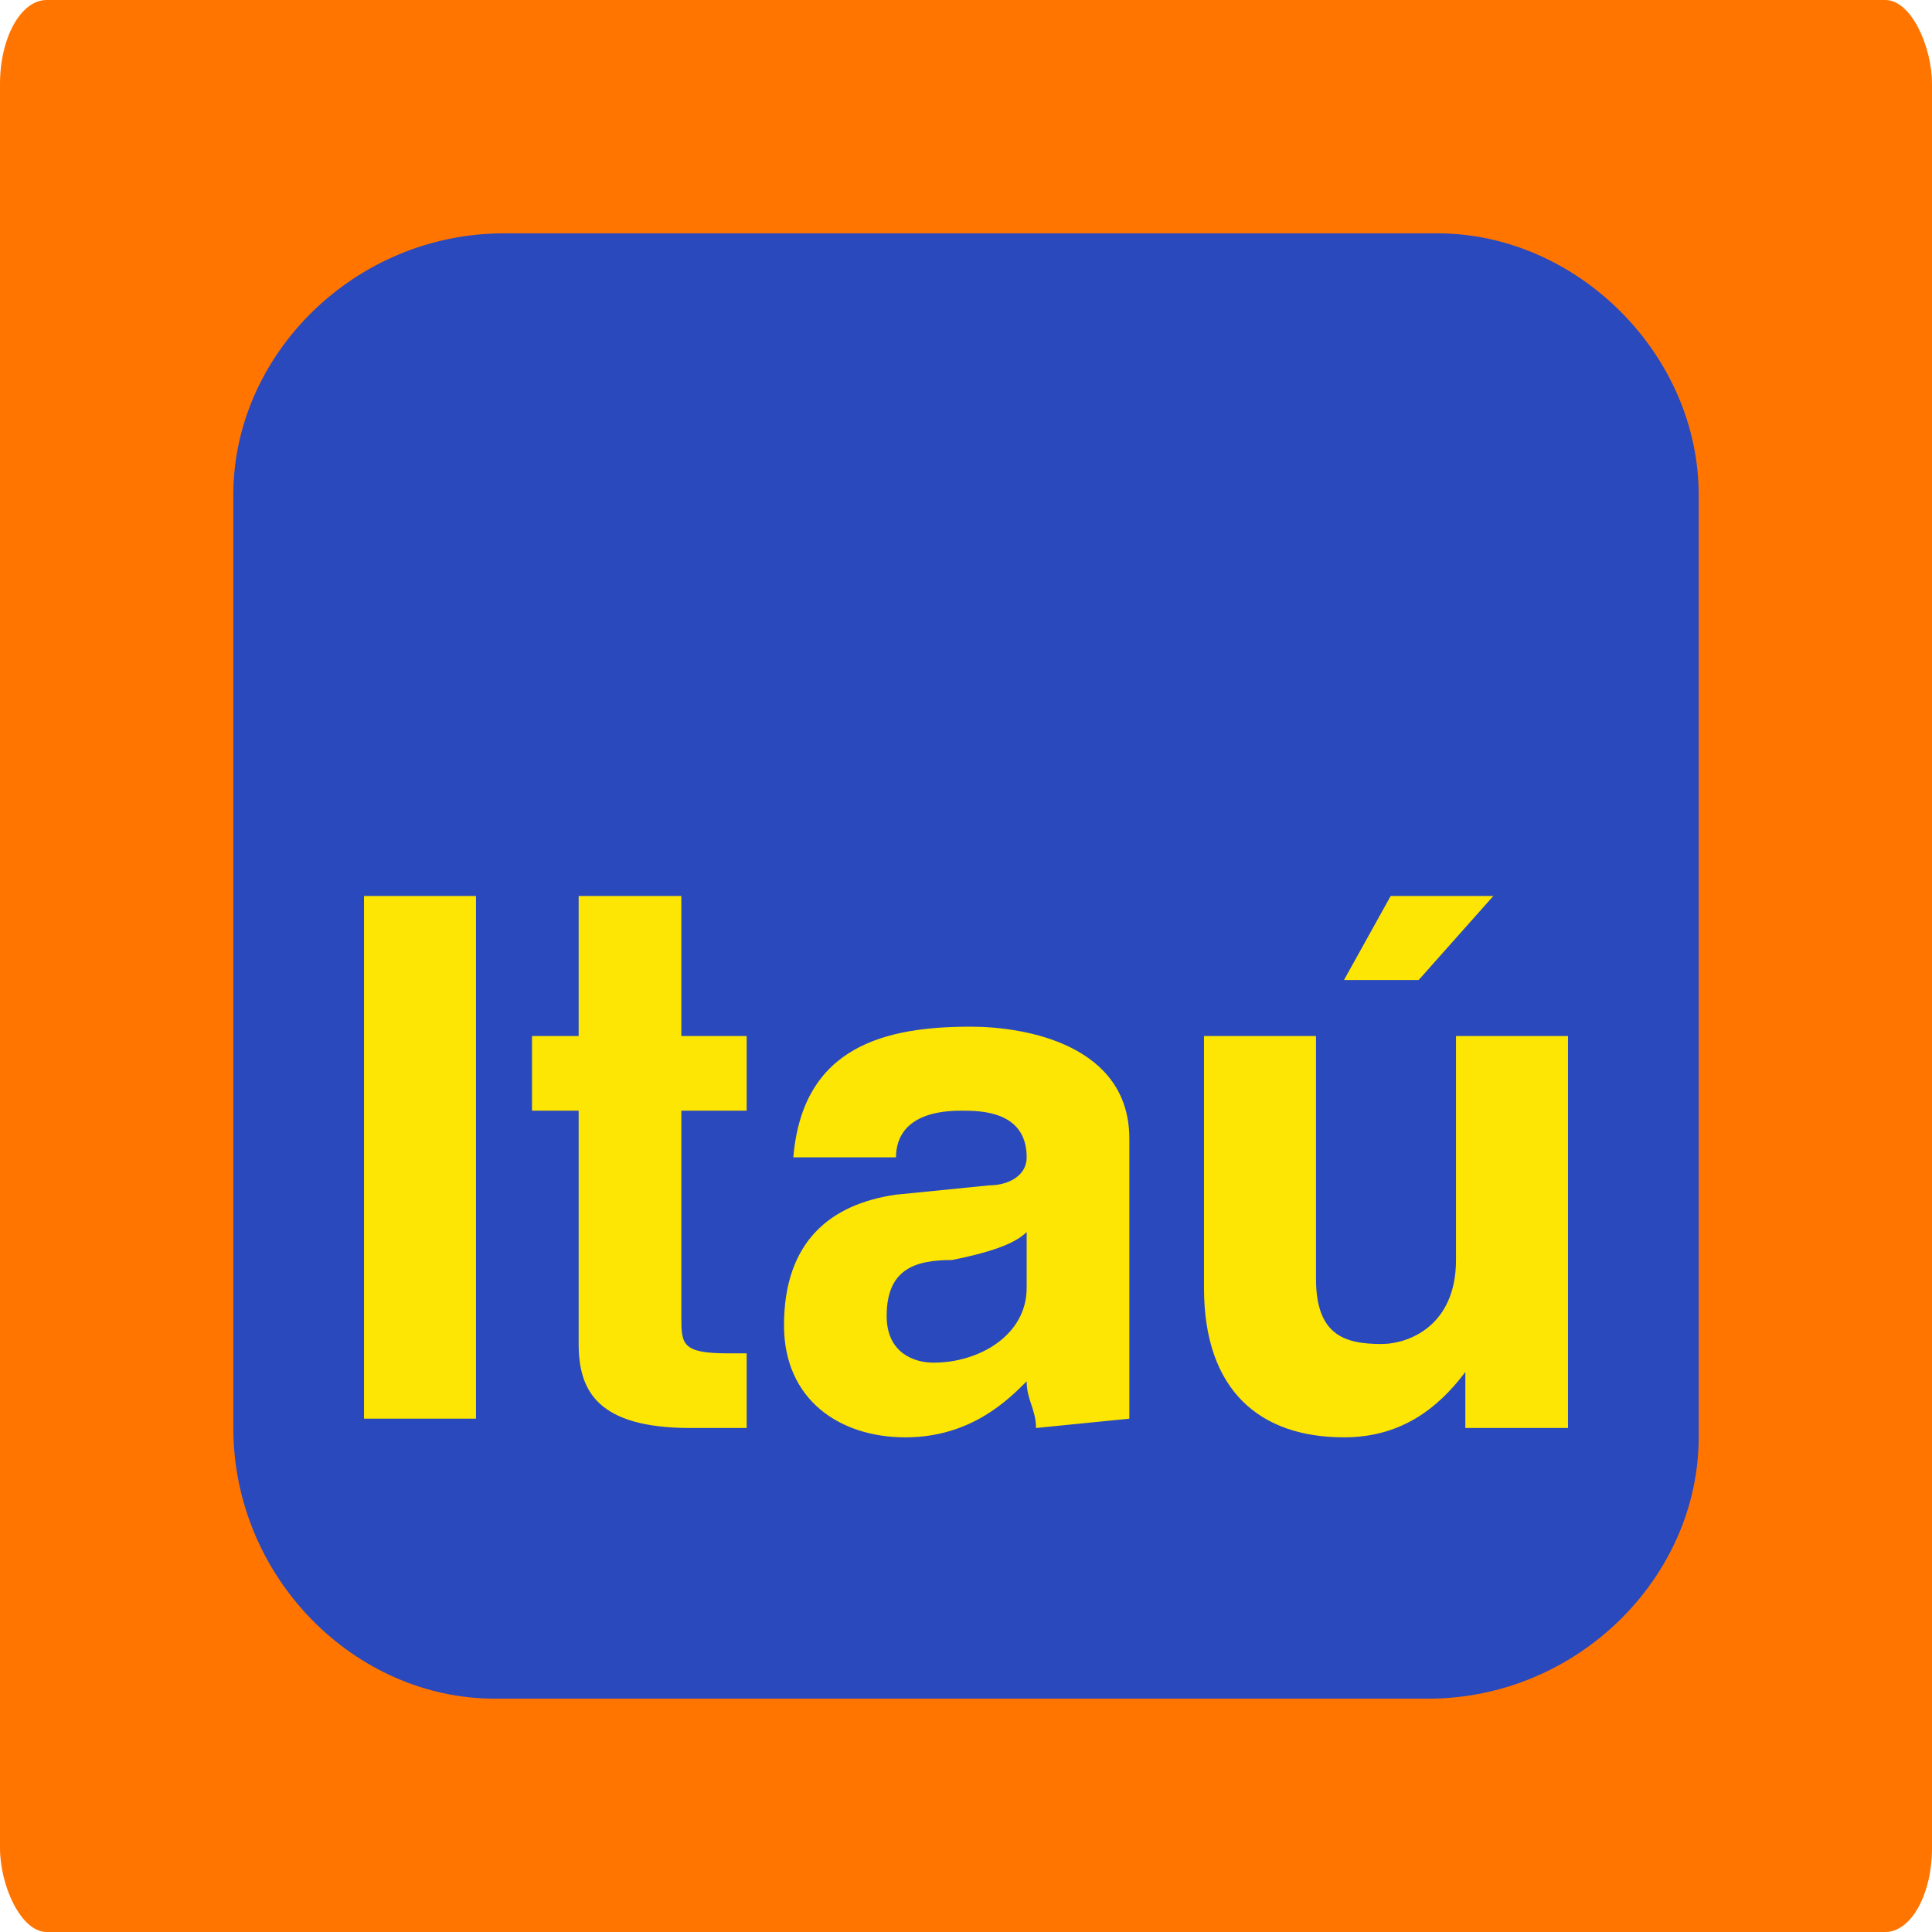 <?xml version="1.0" encoding="UTF-8"?>
<!DOCTYPE svg PUBLIC "-//W3C//DTD SVG 1.1//EN" "http://www.w3.org/Graphics/SVG/1.1/DTD/svg11.dtd">
<!-- Creator: CorelDRAW 2018 (64 Bit Versão de avaliação) -->
<svg xmlns="http://www.w3.org/2000/svg" xml:space="preserve" width="100px" height="100px" version="1.1" style="shape-rendering:geometricPrecision; text-rendering:geometricPrecision; image-rendering:optimizeQuality; fill-rule:evenodd; clip-rule:evenodd"
viewBox="0 0 2.07 2.07"
 xmlns:xlink="http://www.w3.org/1999/xlink">
 <defs>
  <style type="text/css">
   <![CDATA[
    .fil1 {fill:#2A49BC}
    .fil2 {fill:#FDE604}
    .fil0 {fill:#FF7500}
   ]]>
  </style>
 </defs>
 <g id="Camada_x0020_1">
  <rect class="fil0" width="2.07" height="2.07" rx="0.05" ry="0.09"/>
  <path class="fil1" d="M0.54 0.25l1 0c0.15,0 0.28,0.13 0.28,0.28l0 1.01c0,0.15 -0.13,0.28 -0.29,0.28l-1 0c-0.15,0 -0.28,-0.13 -0.28,-0.29l0 -1c0,-0.15 0.13,-0.28 0.29,-0.28l0 0z"/>
  <path class="fil2" d="M1.6 0.96l-0.11 0 -0.05 0.09 0.08 0 0.08 -0.09zm0.08 0.15l-0.12 0 0 0.24c0,0.07 -0.05,0.09 -0.08,0.09 -0.04,0 -0.07,-0.01 -0.07,-0.07l0 -0.26 -0.12 0 0 0.27c0,0.11 0.06,0.16 0.15,0.16 0.06,0 0.1,-0.03 0.13,-0.07l0 0 0 0.06 0.11 0 0 -0.42 0 0zm-0.47 0.11c0,-0.1 -0.11,-0.12 -0.17,-0.12 -0.09,0 -0.18,0.02 -0.19,0.14l0.11 0c0,-0.02 0.01,-0.05 0.07,-0.05 0.02,0 0.07,0 0.07,0.05 0,0.02 -0.02,0.03 -0.04,0.03l-0.1 0.01c-0.07,0.01 -0.12,0.05 -0.12,0.14 0,0.08 0.06,0.12 0.13,0.12 0.07,0 0.11,-0.04 0.13,-0.06 0,0.02 0.01,0.03 0.01,0.05l0.1 -0.01c0,-0.04 0,-0.07 0,-0.08l0 -0.22 0 0zm-0.11 0.16l0 -0.06c-0.01,0.01 -0.03,0.02 -0.08,0.03 -0.04,0 -0.07,0.01 -0.07,0.06 0,0.04 0.03,0.05 0.05,0.05 0.05,0 0.1,-0.03 0.1,-0.08l0 0zm-0.37 -0.42l-0.11 0 0 0.15 -0.05 0 0 0.08 0.05 0 0 0.25c0,0.05 0.02,0.09 0.12,0.09l0.01 0c0.02,0 0.04,0 0.05,0l0 -0.08c-0.01,0 -0.01,0 -0.02,0 -0.05,0 -0.05,-0.01 -0.05,-0.04l0 -0.22 0.07 0 0 -0.08 -0.07 0 0 -0.15zm-0.22 0l-0.12 0 0 0.56 0.12 0 0 -0.56z"/>
 </g>
</svg>
